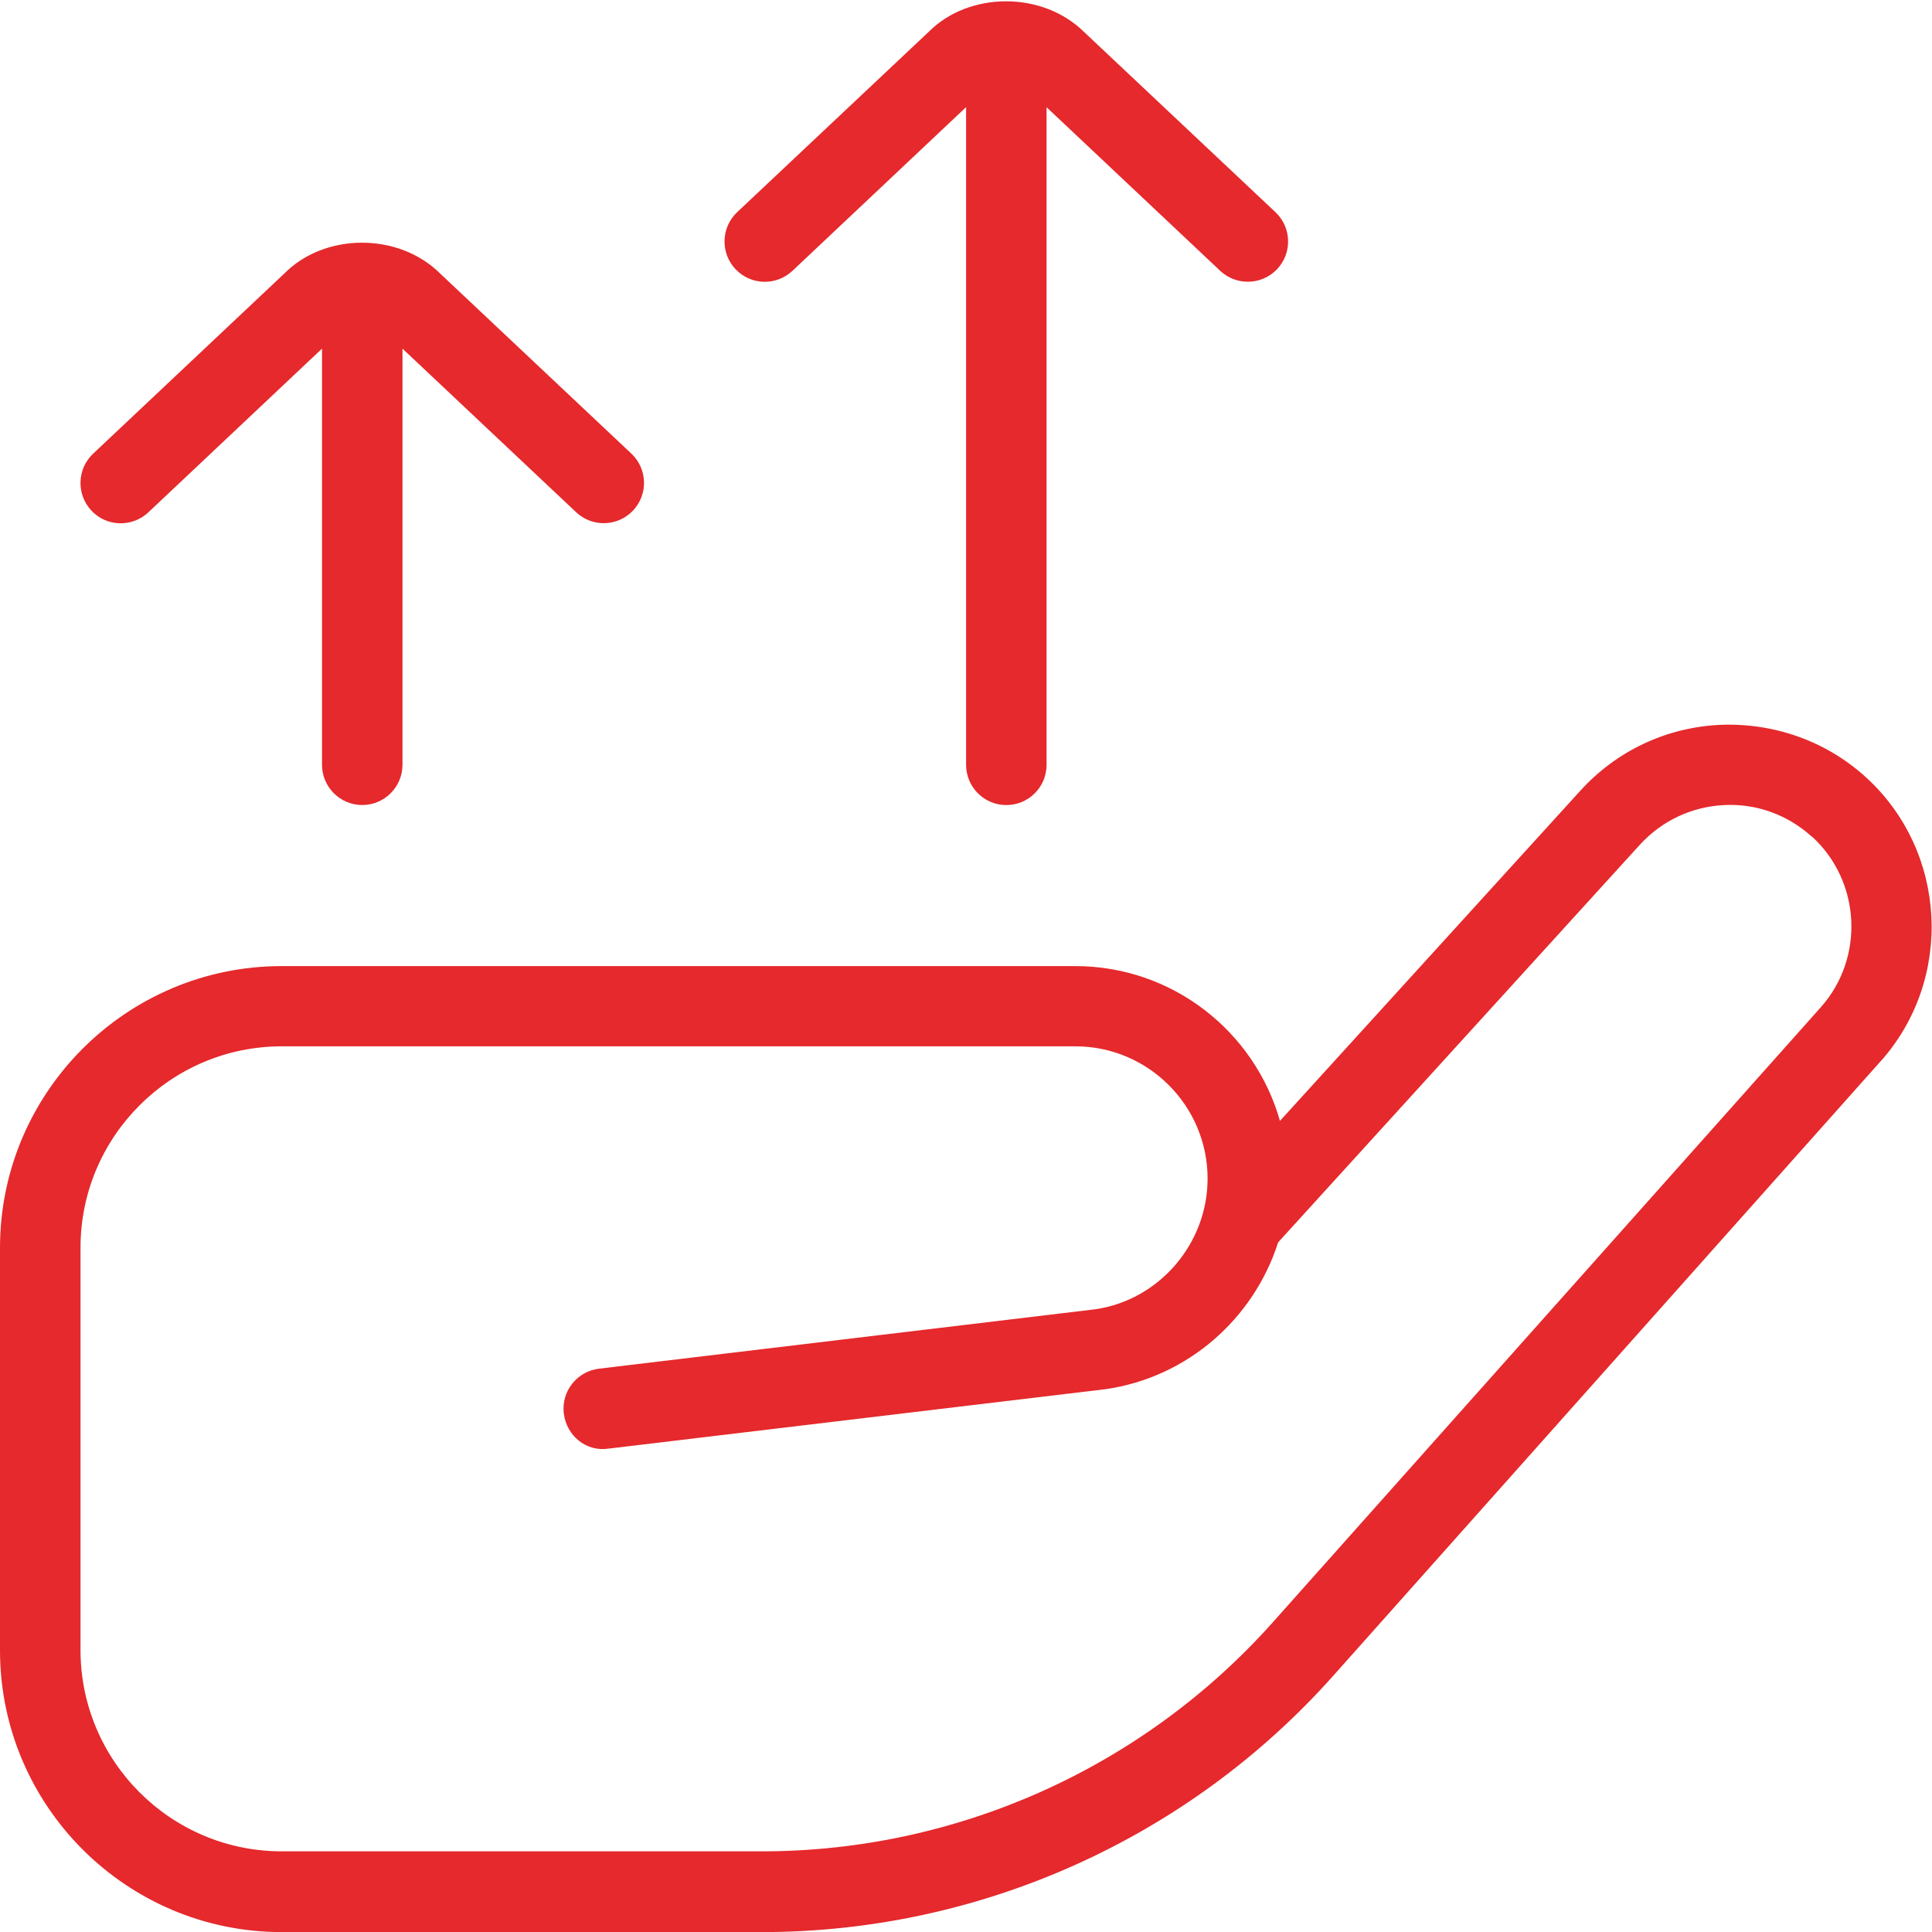 <svg width="40" height="40" viewBox="0 0 40 40" fill="none" xmlns="http://www.w3.org/2000/svg">
<g clip-path="url(#clip0_34_340)">
<path d="M15.227 5.572C14.912 5.237 14.927 4.71 15.262 4.393L19.232 0.655C20.062 -0.177 21.588 -0.193 22.455 0.672L26.407 4.393C26.742 4.708 26.757 5.237 26.442 5.572C26.278 5.745 26.057 5.833 25.835 5.833C25.63 5.833 25.425 5.758 25.263 5.607L21.668 2.22V15.835C21.668 16.295 21.295 16.668 20.835 16.668C20.375 16.668 20.002 16.295 20.002 15.835V2.218L16.407 5.607C16.072 5.923 15.543 5.908 15.228 5.572H15.227ZM3.072 10.607L6.667 7.218V15.833C6.667 16.293 7.04 16.667 7.5 16.667C7.96 16.667 8.333 16.293 8.333 15.833V7.218L11.928 10.605C12.09 10.757 12.295 10.832 12.5 10.832C12.722 10.832 12.943 10.743 13.107 10.57C13.422 10.235 13.407 9.708 13.072 9.392L9.12 5.67C8.253 4.803 6.727 4.822 5.897 5.653L1.928 9.393C1.593 9.708 1.578 10.237 1.893 10.572C2.208 10.908 2.735 10.923 3.072 10.607ZM38.94 21.968L27.597 34.702C24.593 38.07 20.285 40.002 15.775 40.002H5.833C2.617 40.002 0 37.385 0 34.168V25.835C0 22.618 2.617 20.002 5.833 20.002H22.263C24.277 20.002 25.977 21.358 26.5 23.207L32.72 16.37C33.472 15.543 34.502 15.058 35.618 15.007C36.728 14.963 37.805 15.34 38.633 16.093C40.318 17.63 40.455 20.267 38.94 21.97V21.968ZM37.512 17.323C37.015 16.87 36.363 16.633 35.698 16.668C35.027 16.7 34.407 16.992 33.953 17.488L26.462 25.722C25.96 27.298 24.588 28.52 22.885 28.762L12.6 29.992C12.13 30.063 11.728 29.72 11.673 29.263C11.618 28.807 11.945 28.392 12.402 28.337L22.67 27.108C23.992 26.92 25.002 25.755 25.002 24.402C25.002 22.893 23.773 21.663 22.265 21.663H5.833C3.537 21.663 1.667 23.532 1.667 25.83V34.163C1.667 36.462 3.537 38.33 5.833 38.33H15.775C19.81 38.33 23.665 36.602 26.353 33.587L37.697 20.855C38.61 19.83 38.527 18.243 37.513 17.318L37.512 17.323Z" fill="#E5292C"/>
</g>
<defs>
<clipPath id="clip0_34_340">
<rect width="40" height="40" fill="white"/>
</clipPath>
</defs>
</svg>
